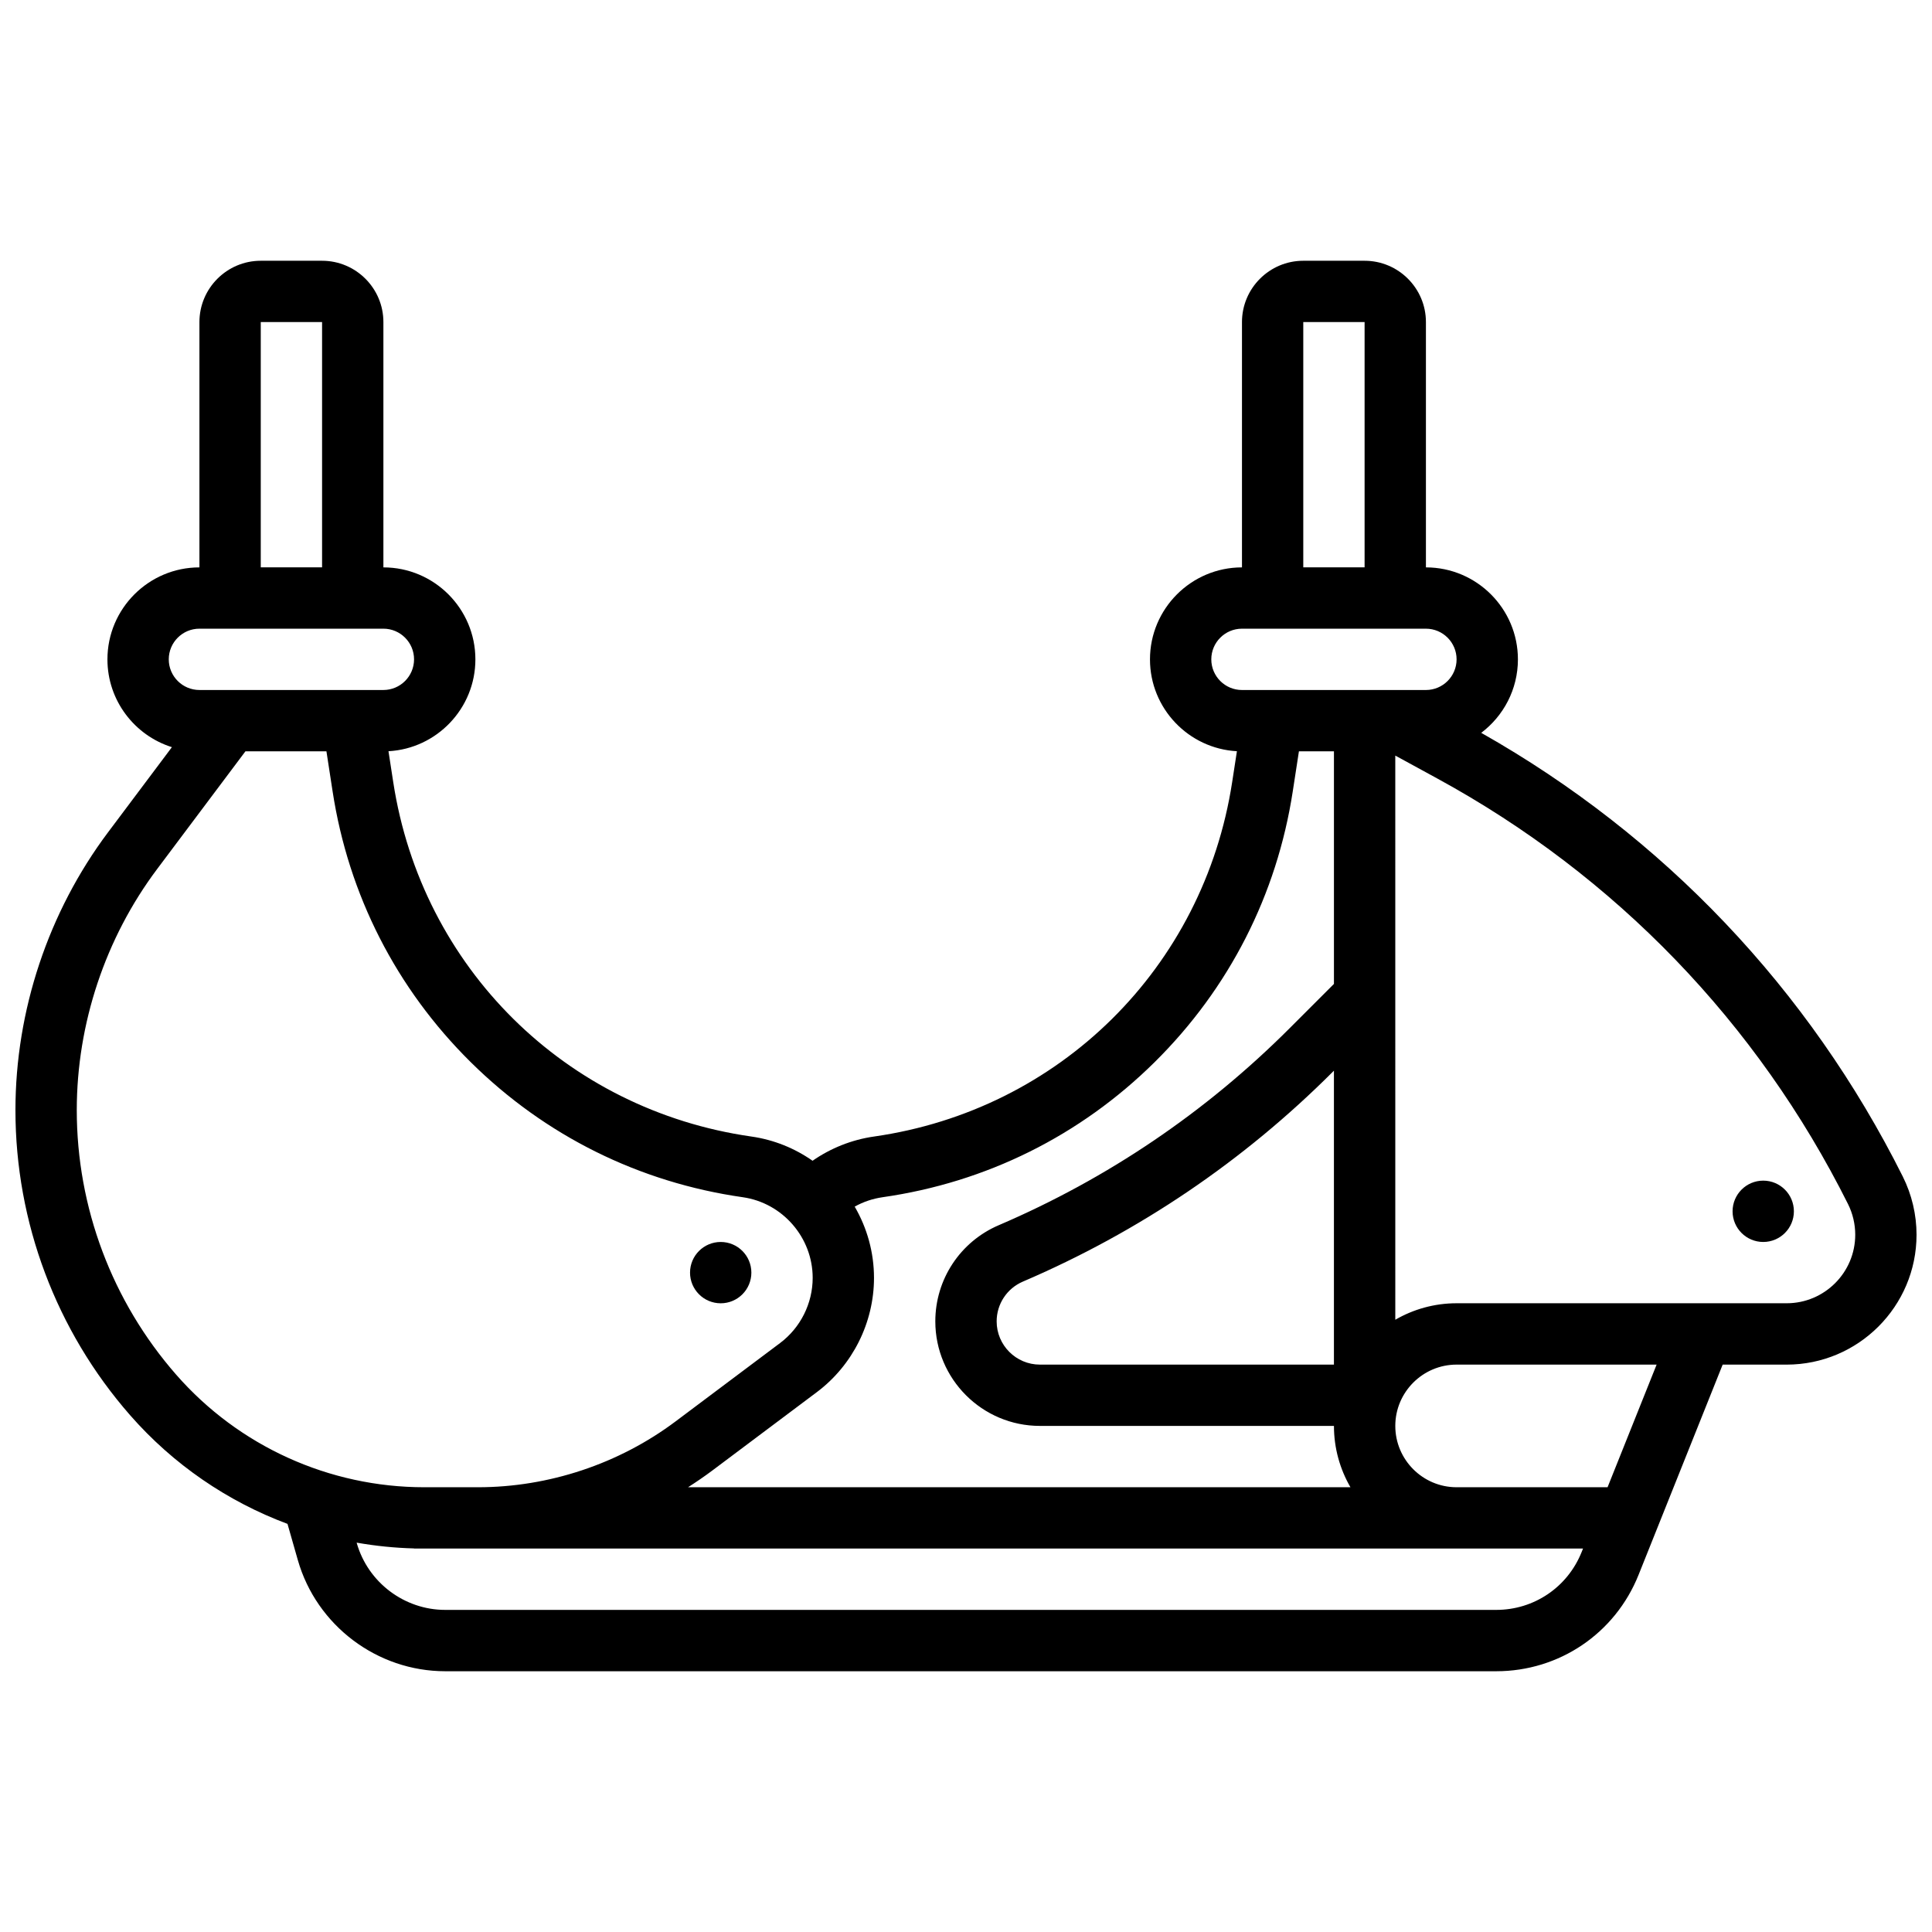 <?xml version="1.0" encoding="UTF-8"?>
<!-- Uploaded to: ICON Repo, www.iconrepo.com, Generator: ICON Repo Mixer Tools -->
<svg width="800px" height="800px" version="1.1" viewBox="144 144 512 512" xmlns="http://www.w3.org/2000/svg">
 <defs>
  <clipPath id="a">
   <path d="m148.09 213h503.81v374h-503.81z"/>
  </clipPath>
 </defs>
 <path d="m343.12 481.26c0 4.488-3.637 8.125-8.125 8.125-4.488 0-8.129-3.637-8.129-8.125 0-4.488 3.641-8.125 8.129-8.125 4.488 0 8.125 3.637 8.125 8.125"/>
 <g clip-path="url(#a)">
  <path d="m648.27 455.82c-24.859-49.715-63.438-90.297-111.73-117.61 5.898-4.453 9.723-11.523 9.723-19.469 0-13.441-10.934-24.379-24.379-24.379v-65.008c0-8.961-7.293-16.25-16.25-16.25h-16.25c-8.961 0-16.25 7.293-16.25 16.25v65.008c-13.441 0-24.379 10.934-24.379 24.379 0 12.992 10.219 23.641 23.039 24.34l-1.262 8.207c-7.559 49.137-45.707 86.875-94.922 93.906-5.863 0.836-11.445 3.062-16.273 6.418-4.715-3.297-10.219-5.562-16.203-6.418-49.219-7.031-87.363-44.77-94.922-93.906l-1.262-8.207c12.812-0.699 23.031-11.348 23.031-24.34 0-13.441-10.934-24.379-24.379-24.379v-65.008c0-8.961-7.293-16.25-16.25-16.25h-16.254c-8.961 0-16.25 7.293-16.25 16.25v65.008c-13.441 0-24.379 10.934-24.379 24.379 0 10.902 7.195 20.156 17.086 23.262l-16.922 22.562c-15.824 21.105-24.543 47.258-24.543 73.637 0 29.734 10.785 58.438 30.367 80.816 11.434 13.066 25.824 22.887 41.73 28.824l2.738 9.586c4.957 17.352 21.023 29.469 39.066 29.469h278.52c16.711 0 31.516-10.023 37.723-25.539l22.289-55.719h16.957c18.98 0 34.422-15.441 34.422-34.422 0-5.316-1.254-10.641-3.633-15.395zm-150.76 49.816h-77.926c-6.32 0-11.461-5.144-11.461-11.461 0-4.594 2.727-8.727 6.945-10.535 30.82-13.211 58.473-31.93 82.18-55.641l0.258-0.258v77.895zm-8.129-276.29h16.25v65.008h-16.25zm-24.375 89.387c0-4.481 3.644-8.125 8.125-8.125h48.754c4.481 0 8.125 3.644 8.125 8.125s-3.644 8.125-8.125 8.125h-48.754c-4.481 0-8.125-3.644-8.125-8.125zm-87.102 142.54c27.457-3.922 52.391-16.305 72.105-35.812 19.715-19.504 32.367-44.305 36.582-71.715l1.637-10.637h9.281v61.641l-11.75 11.75c-22.242 22.242-48.18 39.805-77.09 52.195-10.207 4.371-16.801 14.367-16.801 25.473 0 15.281 12.434 27.711 27.715 27.711h77.926c0 5.918 1.598 11.465 4.371 16.25l-175.54 0.004c2.211-1.406 4.375-2.891 6.477-4.465l27.664-20.746c9.477-7.109 15.137-18.426 15.137-30.273 0-6.816-1.859-13.285-5.117-18.883 2.269-1.266 4.758-2.113 7.402-2.492zm-164.8-231.93h16.25v65.008h-16.25zm-16.254 81.262h48.754c4.481 0 8.125 3.644 8.125 8.125s-3.644 8.125-8.125 8.125h-48.754c-4.481 0-8.125-3.644-8.125-8.125s3.644-8.125 8.125-8.125zm-6.156 197.7c-16.988-19.414-26.348-44.316-26.348-70.113 0-22.887 7.562-45.574 21.297-63.887l23.398-31.195h21.469l1.637 10.637c4.215 27.41 16.867 52.211 36.582 71.715 19.715 19.508 44.648 31.887 72.105 35.812 10.566 1.508 18.535 10.695 18.535 21.371 0 6.758-3.227 13.215-8.637 17.27l-27.664 20.746c-15.016 11.27-33.629 17.473-52.402 17.473h-14.242c-25.188 0-49.145-10.871-65.73-29.828zm349.82 62.332h-278.52c-10.828 0-20.465-7.269-23.441-17.68l-0.039-0.141c4.996 0.875 10.078 1.398 15.215 1.531v0.035h309.79l-0.371 0.926c-3.727 9.312-12.609 15.328-22.637 15.328zm29.508-32.504h-40.004c-8.961 0-16.25-7.293-16.25-16.25 0-8.961 7.293-16.25 16.25-16.25h53.004zm47.461-48.758h-87.465c-5.918 0-11.465 1.598-16.25 4.371l-0.004-149.51 11.184 6.102c47.148 25.719 84.766 64.703 108.79 112.74 1.254 2.512 1.918 5.32 1.918 8.125 0.004 10.023-8.148 18.172-18.168 18.172z"/>
 </g>
 <path d="m619.4 465.01c0 4.484-3.637 8.125-8.125 8.125-4.488 0-8.125-3.641-8.125-8.125 0-4.488 3.637-8.129 8.125-8.129 4.488 0 8.125 3.641 8.125 8.129"/>
</svg>